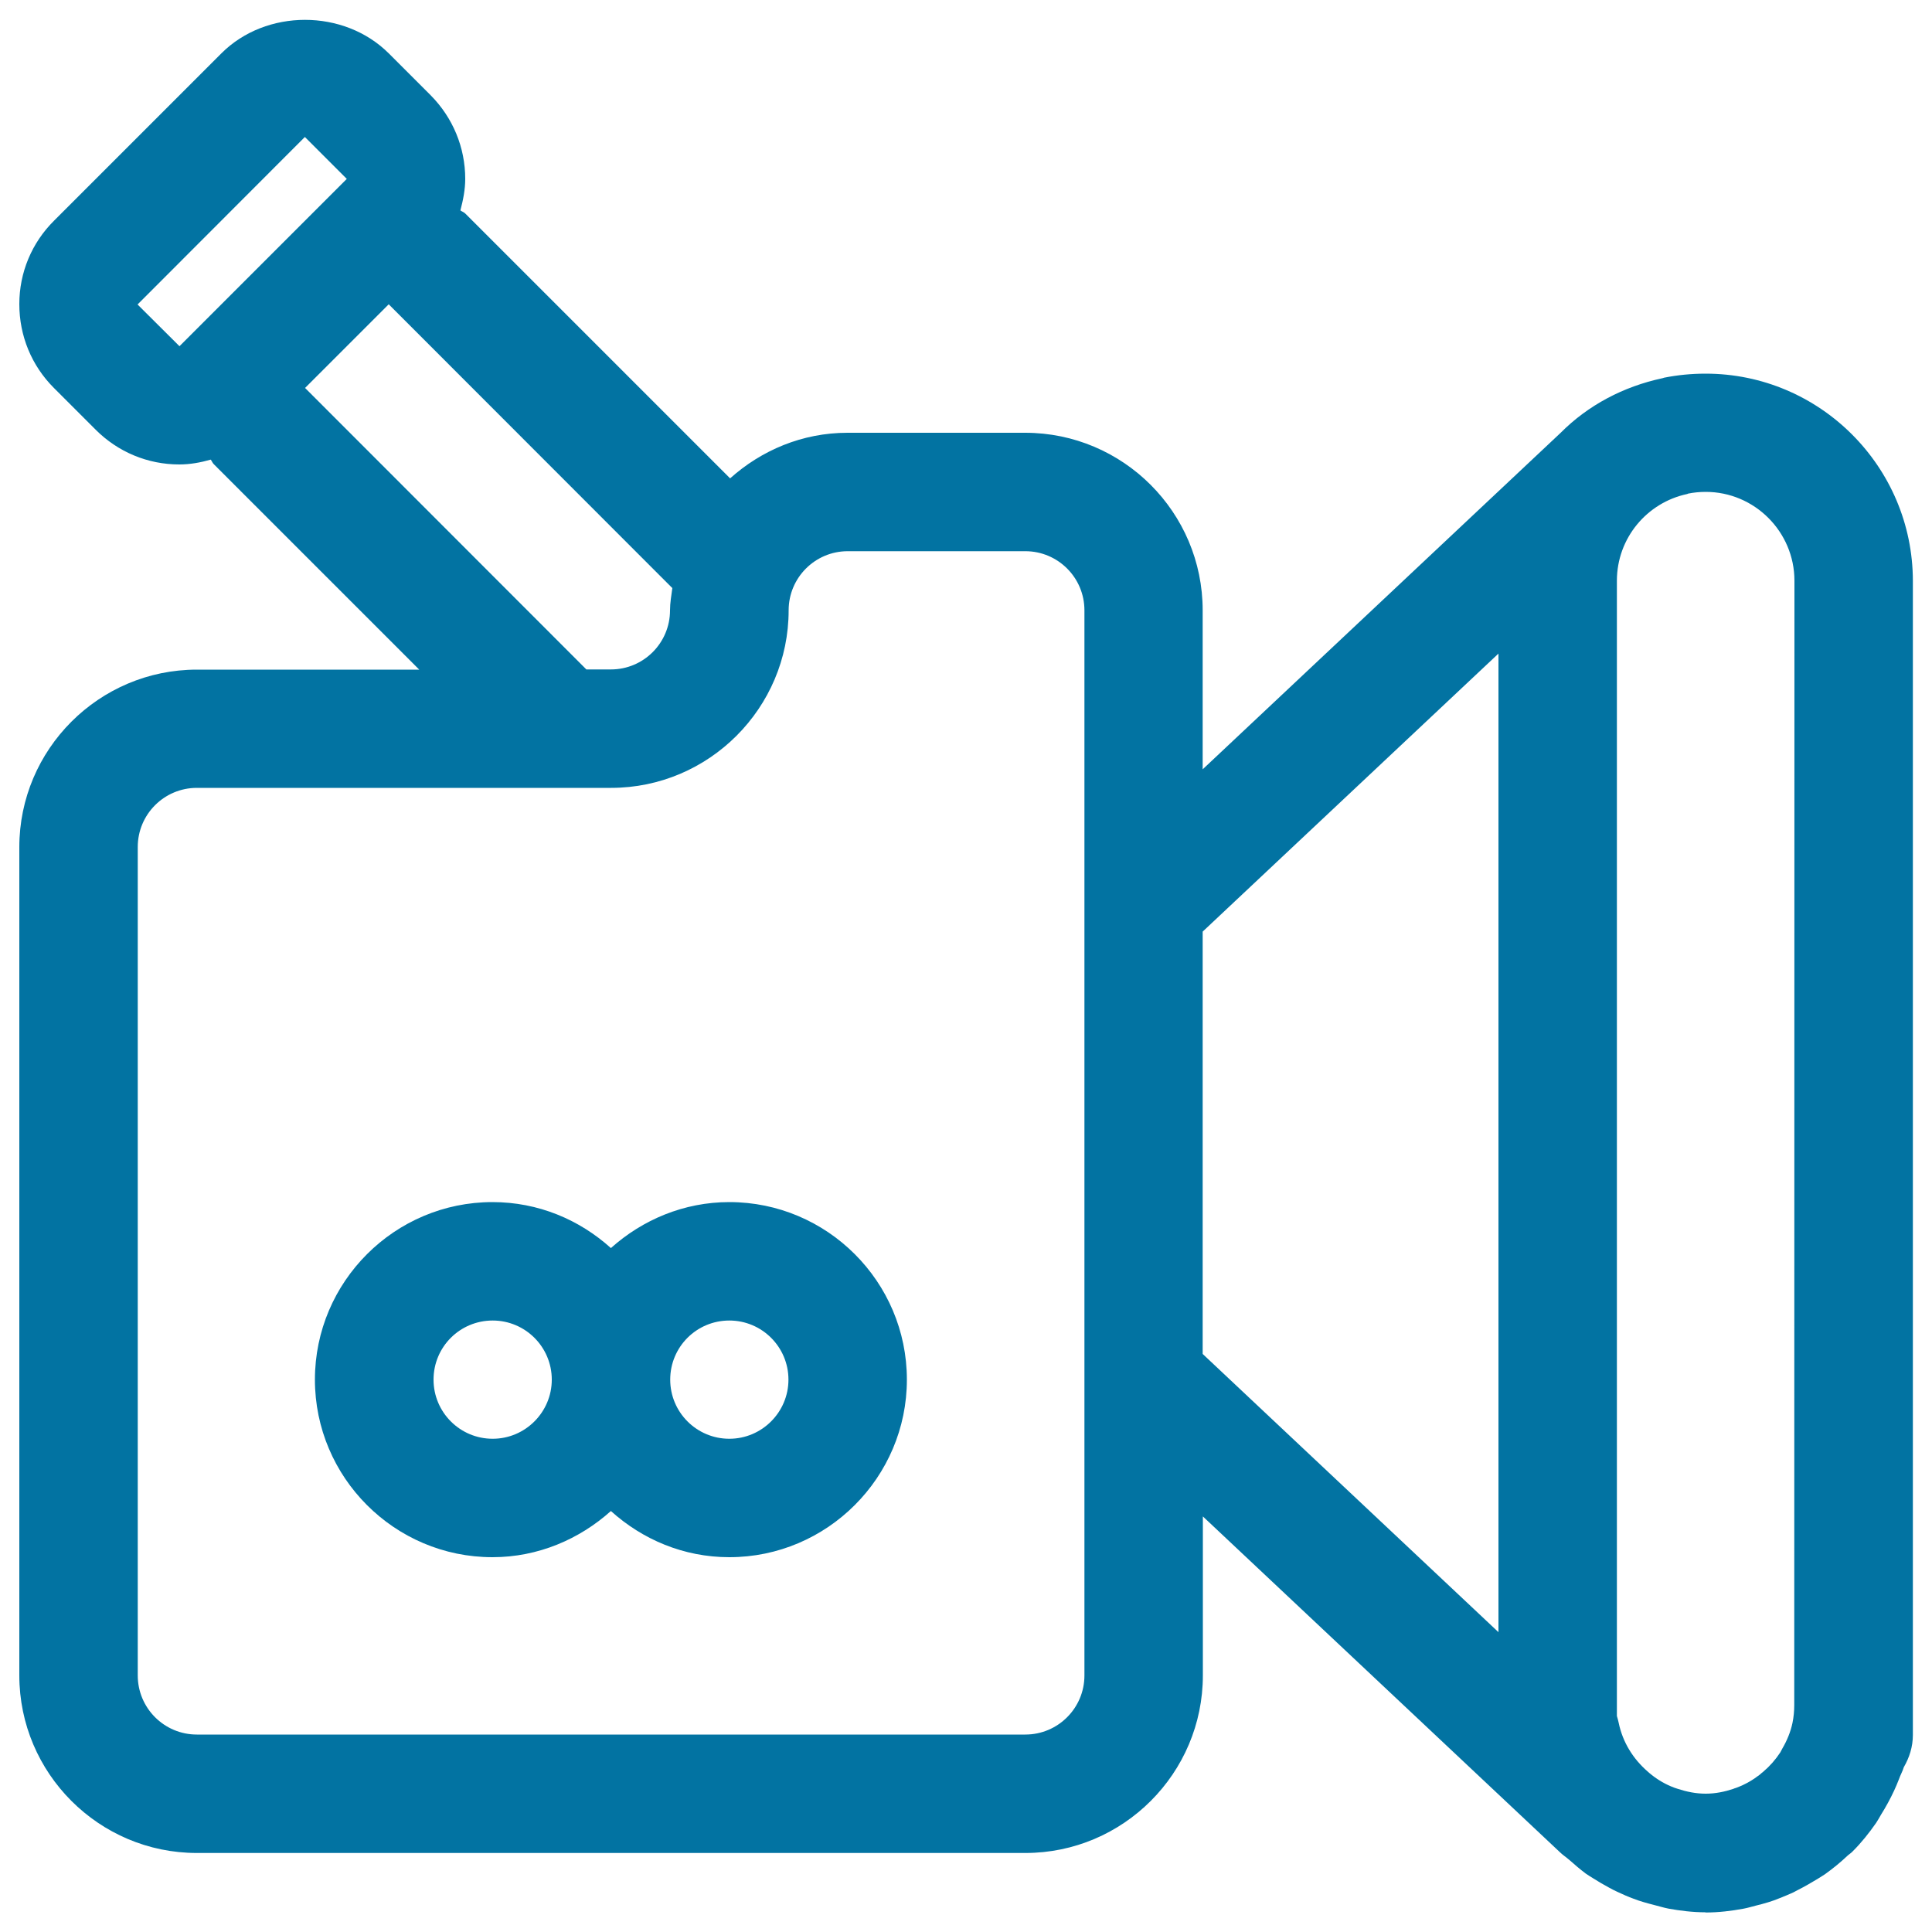 <svg xmlns="http://www.w3.org/2000/svg" viewBox="0 0 1000 1000" style="fill:#0273a2">
<title>Film Camera SVG icon</title>
<g><g id="Video_x5F_Camera"><g><path d="M882.8,193.4L882.8,193.4c-7.3,0-14.5,0.7-21.5,2.1c-0.4,0.1-0.7,0.3-1,0.3c-20,4.3-38.3,13.9-52.6,28.3L622.5,398.2v-82.3c0-50.7-41.2-91.9-91.9-91.9h-91.9c-23.5,0-44.6,9.1-60.8,23.6L240.8,110.5c-0.7-0.7-1.7-1-2.5-1.6c1.4-5.3,2.5-10.8,2.5-16.3c0-16.3-6.4-31.7-17.9-43.3l-21.7-21.7c-23.2-23.1-63.5-23.1-86.6,0L28,114.2c-11.6,11.5-18,26.9-18,43.2c0,16.4,6.3,31.8,17.9,43.4l21.6,21.6c11.6,11.6,27,18,43.3,18c5.6,0,11-1,16.3-2.5c0.6,0.8,0.9,1.8,1.7,2.5L217,346.6H101.9c-50.6,0-91.9,41.2-91.9,91.9v428.7c0,50.6,41.2,91.9,91.9,91.9h428.8c50.7,0,91.9-41.3,91.9-91.9v-82.3l184.6,173.6c1.6,1.6,3.5,2.8,5.2,4.3c2.7,2.4,5.4,4.7,8.3,6.9c2.6,1.8,5.3,3.3,8,5c2.8,1.6,5.6,3.2,8.4,4.5c2.9,1.3,5.6,2.6,8.5,3.6c3.3,1.3,7,2.3,10.5,3.2c2.5,0.6,4.9,1.4,7.5,1.9c6.2,1.1,12.5,1.9,19,1.9c0.1,0,0.1,0.1,0.2,0.1h0.1c6.7,0,13.2-0.8,19.7-2c2.2-0.4,4.3-1.1,6.4-1.6c4.1-1,8.3-2.2,12.1-3.8c2.4-0.9,4.6-1.9,6.9-2.9c3.6-1.8,7.1-3.7,10.6-5.8c2-1.2,4.1-2.4,6-3.7c4.2-3,8.2-6.3,11.9-9.8c0.8-0.7,1.8-1.3,2.5-2.1c4.5-4.5,8.4-9.4,12.1-14.7c0.9-1.4,1.7-2.8,2.5-4.2c2.5-4,4.8-8.2,6.8-12.5c0.9-1.9,1.7-3.9,2.5-5.9c0.7-2.1,1.9-4.1,2.5-6.2c2.9-5,4.7-10.6,4.7-16.7V300.6C990,241.5,941.9,193.4,882.8,193.4z M92.9,209.8v-30.6h0L92.9,209.8z M92.9,179.2l-21.7-21.6l86.6-86.7l21.7,21.7L92.9,179.2z M157.9,200.8l43.3-43.3L348,304.4c-0.5,3.8-1.2,7.6-1.2,11.5c0,16.9-13.7,30.6-30.6,30.6h-12.7L157.9,200.8z M561.3,867.2c0,16.9-13.7,30.6-30.6,30.6H101.9c-16.9,0-30.6-13.7-30.6-30.6V438.4c0-16.9,13.7-30.6,30.6-30.6h214.4c50.6,0,91.9-41.3,91.9-91.9c0-16.9,13.7-30.6,30.6-30.6h91.9c16.9,0,30.6,13.7,30.6,30.6V867.2z M775.6,844.8L622.5,700.8V482.2l153.1-143.9V844.8z M928.7,882.5c0,3.2-0.3,6.2-0.9,9.2c-1,4.8-2.9,9.3-5.3,13.4c-0.4,0.7-0.7,1.4-1,1.9c-2.5,3.8-5.4,7.1-8.8,10c-0.6,0.5-1.3,1-1.9,1.6c-3.5,2.7-7.4,5-11.7,6.6c-0.6,0.3-1.4,0.4-1.9,0.7c-4.5,1.5-9.3,2.5-14.3,2.5h-0.1c-5,0-9.8-1-14.4-2.5c-0.7-0.2-1.2-0.4-1.8-0.6c-4.3-1.6-8.3-3.9-11.8-6.7c-0.7-0.6-1.3-1-1.9-1.6c-7.5-6.5-13-15.1-15.1-25.4c-0.2-1.1-0.6-2.3-0.9-3.4V300.6c0-22.1,15.6-40.5,36.4-44.9c0.1,0,0.2-0.1,0.4-0.2c3-0.6,6-0.9,9.2-0.9c25.2,0,45.9,20.6,45.9,46L928.7,882.5z M377.5,622.2c-23.6,0-45,9.2-61.3,23.8c-16.3-14.7-37.6-23.8-61.3-23.8c-50.6,0-91.9,41.2-91.9,91.9c0,50.6,41.2,91.9,91.9,91.9c23.6,0,45-9.3,61.3-23.9c16.3,14.7,37.6,23.9,61.3,23.9c50.6,0,91.9-41.3,91.9-91.9C469.4,663.4,428.1,622.2,377.5,622.2z M255,744.7c-16.9,0-30.6-13.7-30.6-30.6c0-17,13.7-30.6,30.6-30.6s30.6,13.7,30.6,30.6C285.6,730.9,271.9,744.7,255,744.7z M377.5,744.7c-16.9,0-30.6-13.7-30.6-30.6c0-17,13.7-30.6,30.6-30.6s30.6,13.7,30.6,30.6C408.1,730.9,394.4,744.7,377.5,744.7z"/></g></g></g>
</svg>